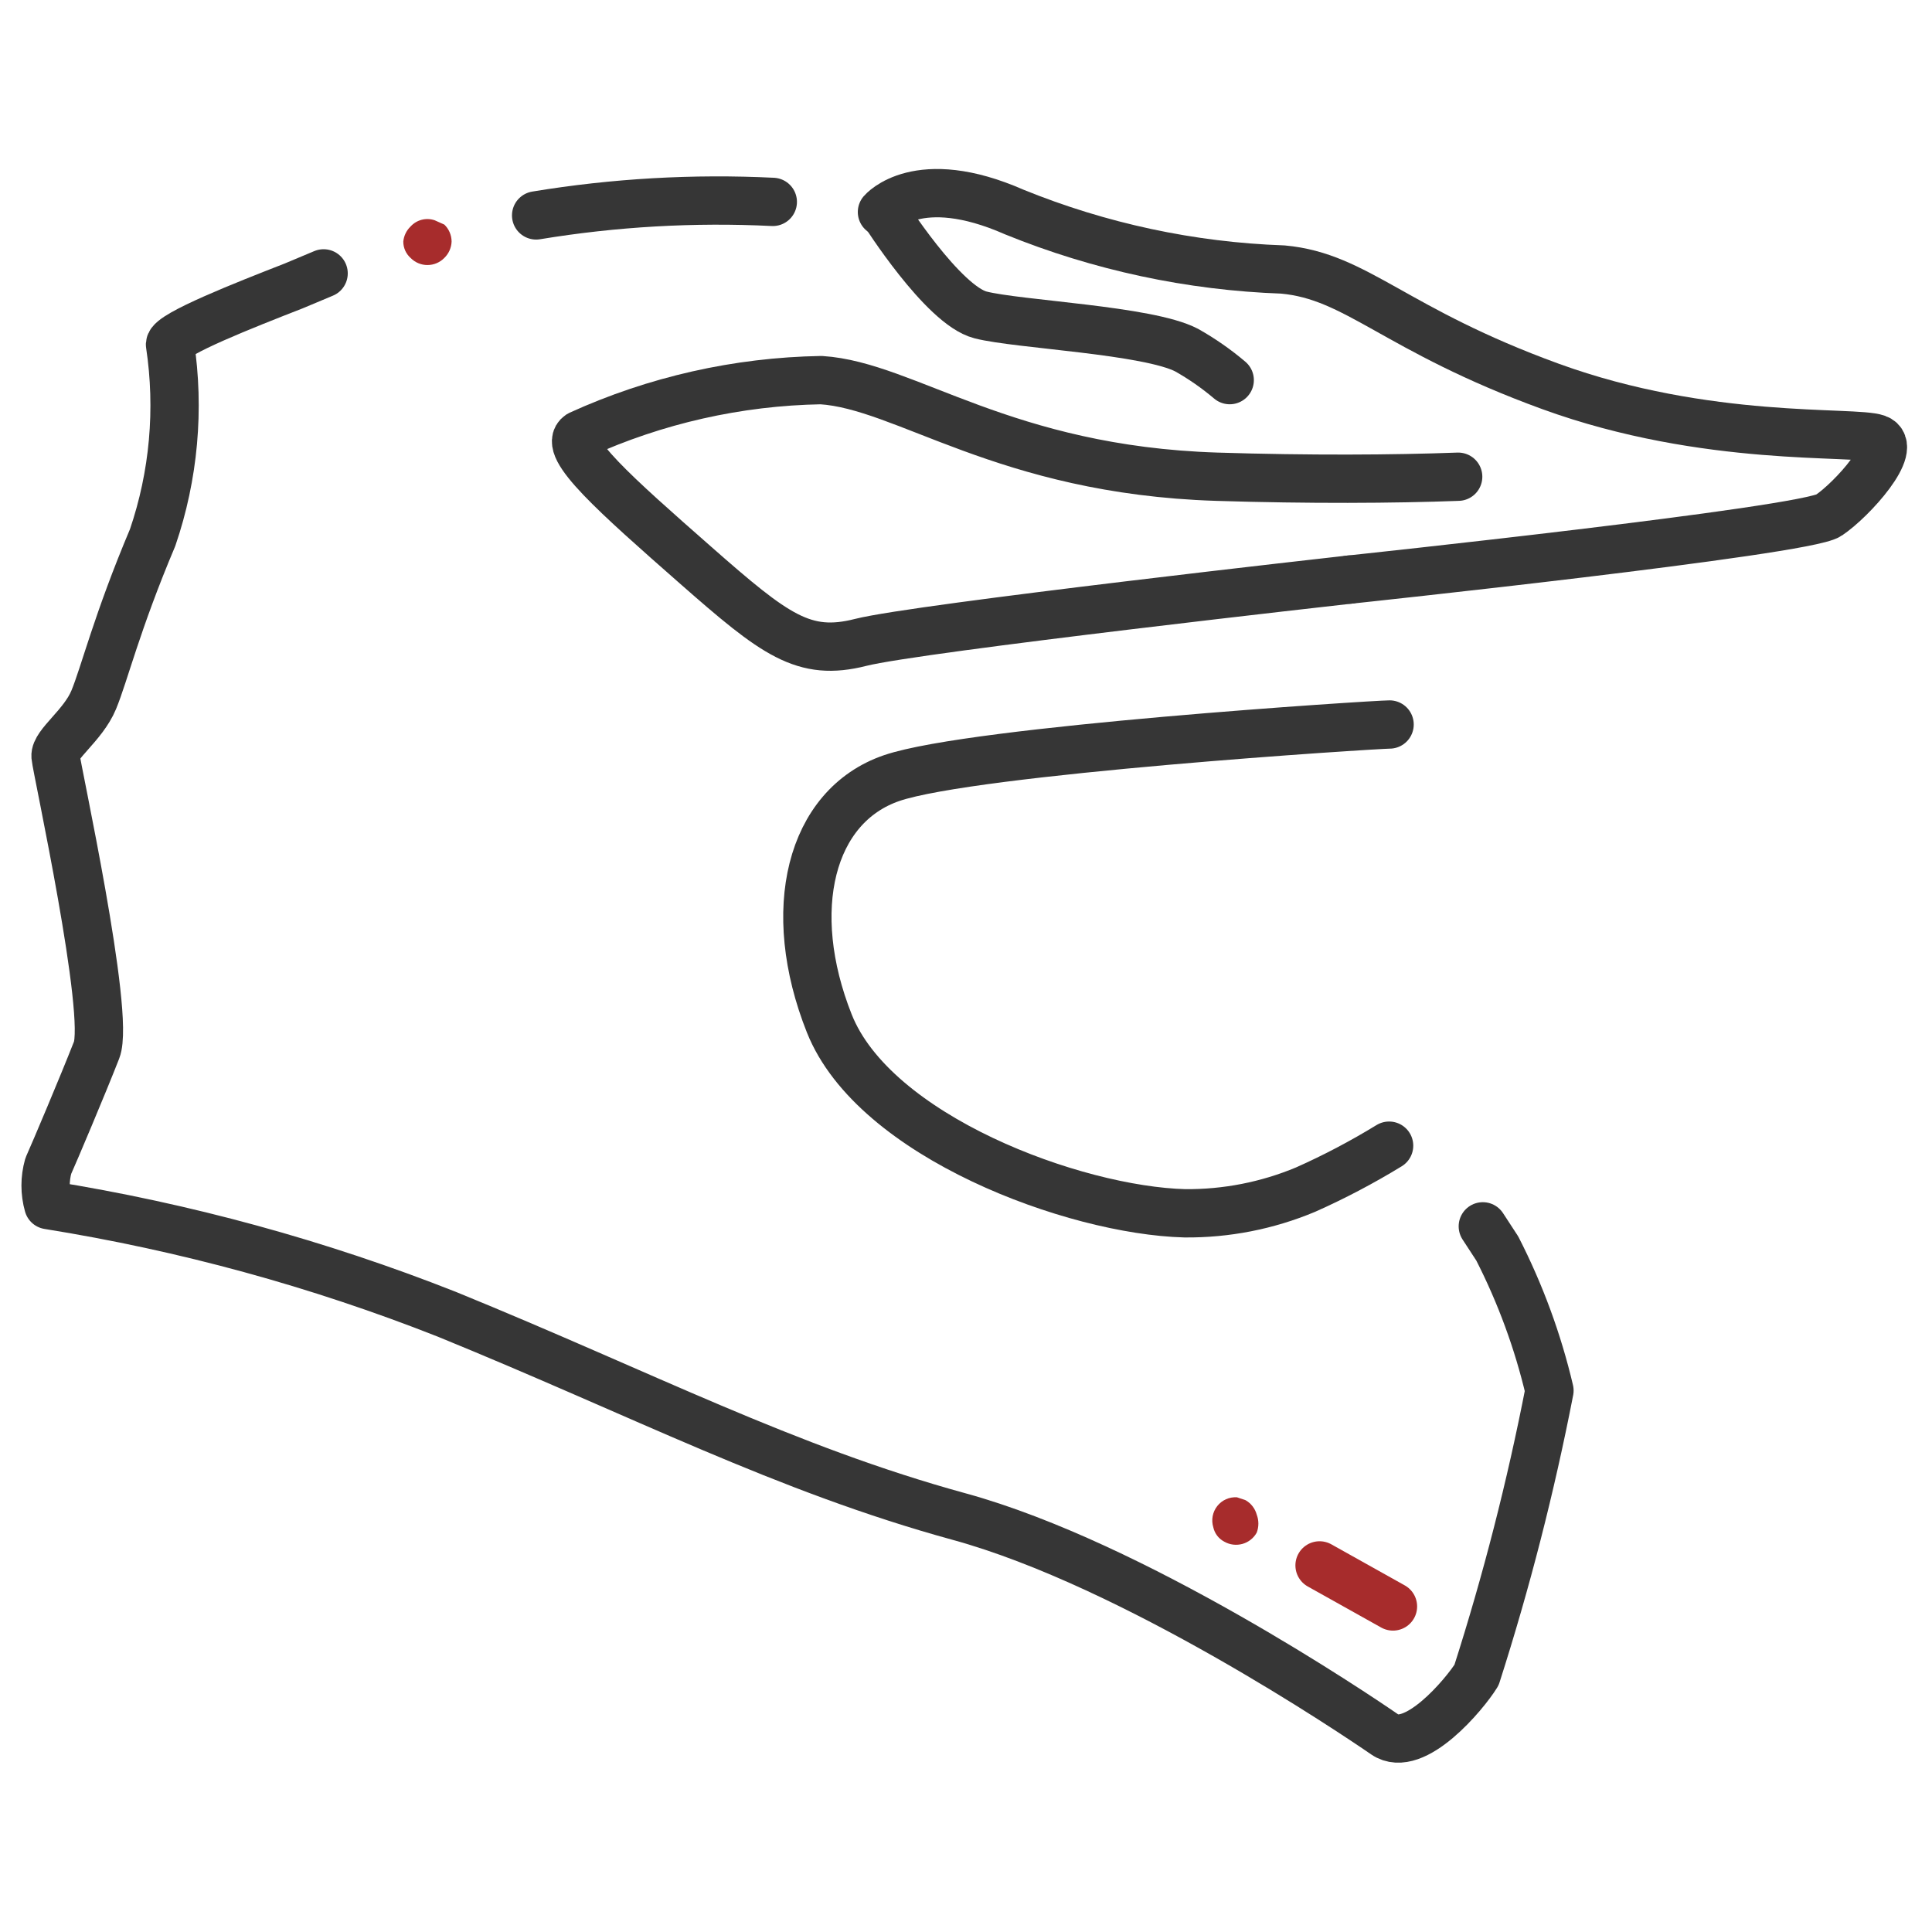 <?xml version="1.0" encoding="UTF-8"?>
<svg xmlns="http://www.w3.org/2000/svg" xmlns:xlink="http://www.w3.org/1999/xlink" width="150px" height="150px" viewBox="0 0 150 150" version="1.1">
<g id="surface1">
<path style=" stroke:none;fill-rule:nonzero;fill:rgb(65.49%,17.255%,17.255%);fill-opacity:1;" d="M 96.039 116.25 C 95.445 116.211 94.875 116.465 94.508 116.93 C 94.141 117.395 94.027 118.008 94.199 118.574 C 94.305 119.062 94.621 119.473 95.062 119.699 C 95.488 119.941 95.996 120 96.469 119.867 C 96.938 119.734 97.34 119.418 97.574 118.988 C 97.742 118.539 97.742 118.047 97.574 117.602 C 97.445 117.125 97.137 116.723 96.711 116.477 Z M 96.039 116.25 "/>
<path style="fill:none;stroke-width:1;stroke-linecap:round;stroke-linejoin:miter;stroke:rgb(65.49%,17.255%,17.255%);stroke-opacity:1;stroke-miterlimit:10;" d="M 27.32 32.41 L 28.84 33.26 " transform="matrix(3.75,0,0,3.75,0,0)"/>
<path style=" stroke:none;fill-rule:nonzero;fill:rgb(65.49%,17.255%,17.255%);fill-opacity:1;" d="M 33.75 17.102 C 33.082 16.875 32.348 17.066 31.875 17.586 C 31.555 17.895 31.355 18.309 31.312 18.75 C 31.309 19.234 31.512 19.699 31.875 20.023 C 32.219 20.379 32.695 20.578 33.188 20.578 C 33.68 20.578 34.156 20.379 34.5 20.023 C 34.844 19.688 35.047 19.23 35.062 18.75 C 35.059 18.254 34.855 17.781 34.5 17.438 Z M 33.75 17.102 "/>
<path style="fill:none;stroke-width:1;stroke-linecap:round;stroke-linejoin:round;stroke:rgb(21.176%,21.176%,21.176%);stroke-opacity:1;stroke-miterlimit:4;" d="M 27.94 12 C 27.94 12 19 13 17.82 13.3 C 16.64 13.6 16.05 13.15 14.4 11.7 C 12.75 10.25 11.62 9.25 12 9 C 13.572 8.284 15.274 7.9 17 7.87 C 18.75 7.98 20.79 9.73 25.19 9.87 C 27.11 9.93 28.84 9.92 30.19 9.87 " transform="matrix(3.75,0,0,3.75,0,0)"/>
<path style="fill:none;stroke-width:1;stroke-linecap:round;stroke-linejoin:round;stroke:rgb(21.176%,21.176%,21.176%);stroke-opacity:1;stroke-miterlimit:4;" d="M 18.3 4.39 C 18.3 4.39 19.52 6.32 20.3 6.52 C 21.08 6.72 23.77 6.83 24.57 7.25 C 24.885 7.428 25.183 7.635 25.46 7.87 " transform="matrix(3.75,0,0,3.75,0,0)"/>
<path style="fill:none;stroke-width:1;stroke-linecap:round;stroke-linejoin:round;stroke:rgb(21.176%,21.176%,21.176%);stroke-opacity:1;stroke-miterlimit:4;" d="M 16 4.18 C 14.361 4.099 12.719 4.193 11.1 4.46 " transform="matrix(3.75,0,0,3.75,0,0)"/>
<path style="fill:none;stroke-width:1;stroke-linecap:round;stroke-linejoin:round;stroke:rgb(21.176%,21.176%,21.176%);stroke-opacity:1;stroke-miterlimit:4;" d="M 27.94 12 C 27.94 12 37.37 11 37.86 10.67 C 38.35 10.34 39.33 9.25 38.86 9.08 C 38.39 8.91 35.34 9.18 32.1 8 C 28.86 6.82 28.1 5.72 26.56 5.58 C 24.651 5.513 22.769 5.109 21 4.39 C 19 3.51 18.26 4.39 18.26 4.39 " transform="matrix(3.75,0,0,3.75,0,0)"/>
<path style="fill:none;stroke-width:1;stroke-linecap:round;stroke-linejoin:round;stroke:rgb(21.176%,21.176%,21.176%);stroke-opacity:1;stroke-miterlimit:4;" d="M 28.76 23.72 C 28.204 24.06 27.626 24.365 27.03 24.63 C 26.239 24.961 25.387 25.128 24.53 25.12 C 22.24 25.06 18.1 23.53 17.17 21.19 C 16.24 18.85 16.77 16.69 18.46 16.11 C 20.15 15.53 28.48 15 28.77 15 " transform="matrix(3.75,0,0,3.75,0,0)"/>
<path style="fill:none;stroke-width:1;stroke-linecap:round;stroke-linejoin:round;stroke:rgb(21.176%,21.176%,21.176%);stroke-opacity:1;stroke-miterlimit:4;" d="M 6.7 5.66 L 6.08 5.92 C 5.08 6.31 3.53 6.92 3.52 7.13 C 3.722 8.473 3.599 9.845 3.16 11.13 C 2.42 12.88 2.16 13.96 1.94 14.49 C 1.72 15.02 1.13 15.41 1.15 15.66 C 1.17 15.91 2.29 21 2 21.74 C 1.71 22.48 1.13 23.85 1 24.14 C 0.925 24.405 0.925 24.685 1 24.95 C 3.824 25.403 6.59 26.16 9.25 27.21 C 13.32 28.87 16.25 30.41 19.86 31.4 C 23.47 32.39 28.06 35.49 28.67 35.91 C 29.28 36.33 30.33 35.07 30.57 34.68 C 31.189 32.748 31.693 30.781 32.08 28.79 C 31.84 27.77 31.477 26.783 31 25.85 L 30.7 25.39 " transform="matrix(3.75,0,0,3.75,0,0)"/>
</g>
</svg>
